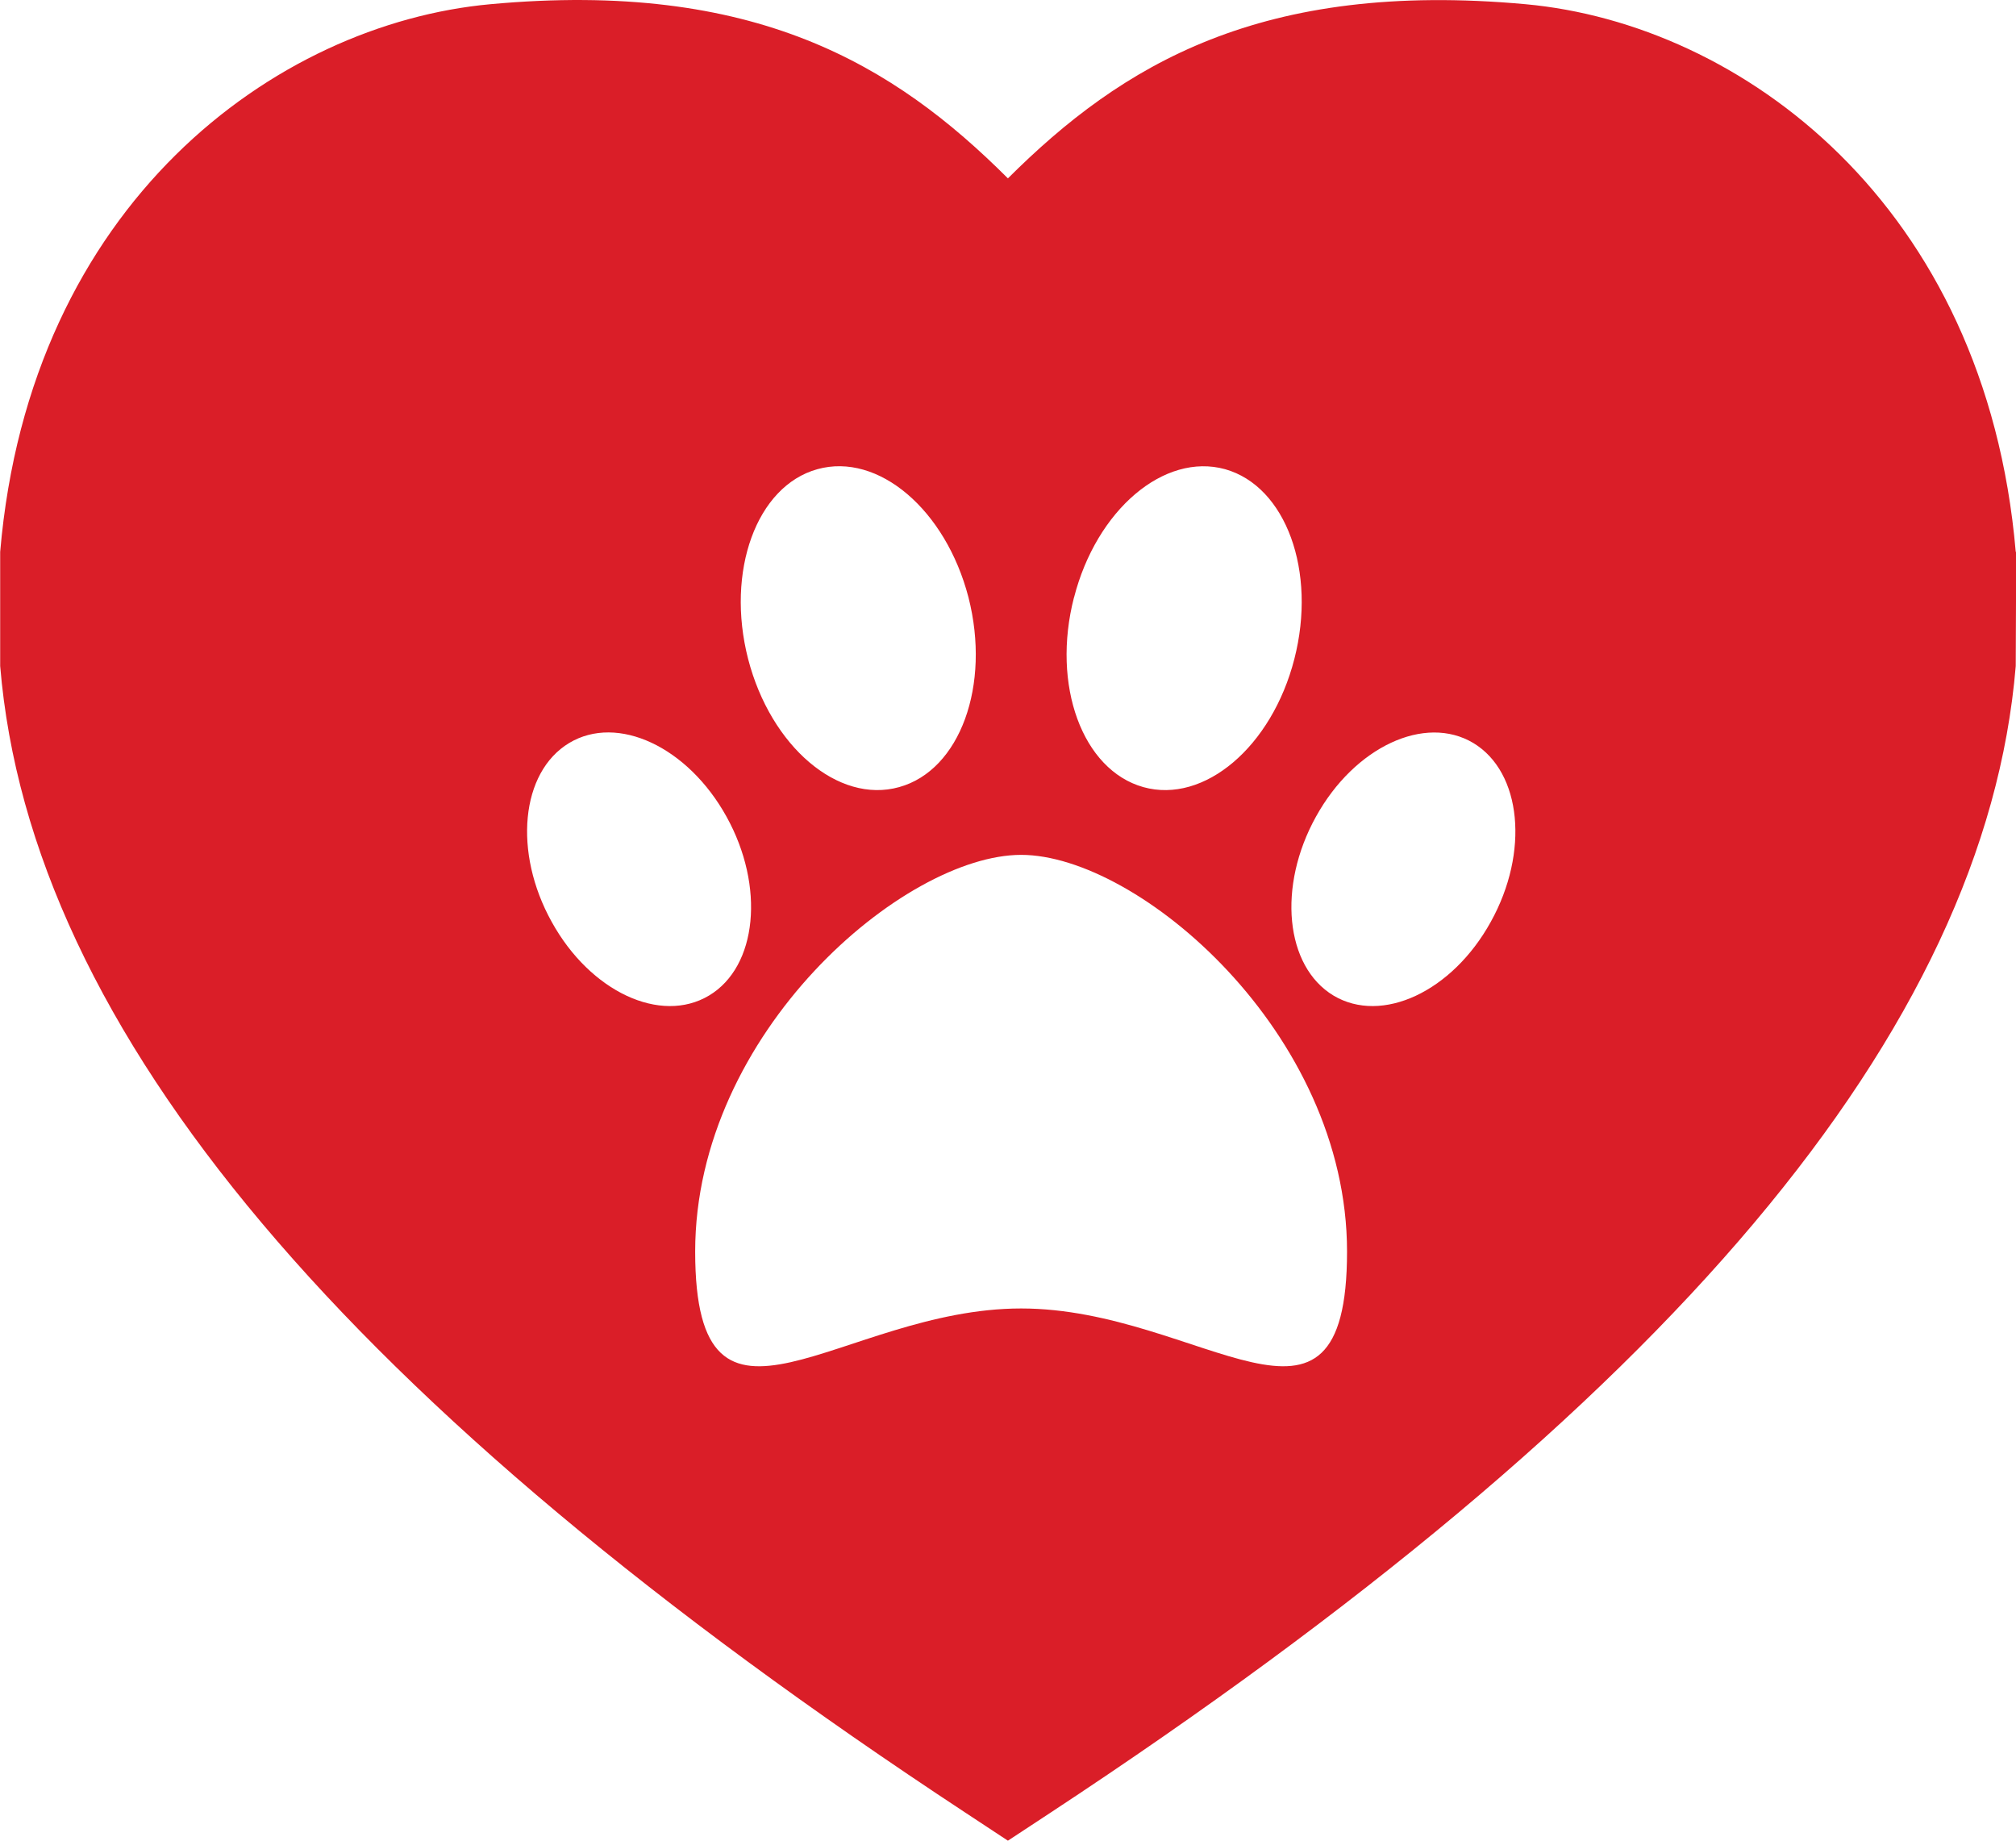 <svg xmlns="http://www.w3.org/2000/svg" width="23" height="21" viewBox="0 0 23 21" fill="none"><g clip-path="url(#clip0_588_1581)"><path d="M22.997 6.296C22.655 2.324 19.859 0.273 17.405 0.048C14.386 -0.227 12.798 0.74 11.499 2.035C10.201 0.738 8.608 -0.23 5.594 0.048C3.14 0.273 0.341 2.324 0.002 6.296V7.518V7.599C0.347 11.755 3.951 16.033 11.015 20.681L11.499 21L11.984 20.681C19.048 16.033 22.652 11.752 22.997 7.599L23.002 6.38V6.296H22.997ZM12.253 6.818C12.51 5.815 13.282 5.161 13.977 5.353C14.671 5.548 15.024 6.518 14.767 7.518C14.51 8.52 13.738 9.174 13.044 8.98C12.349 8.785 11.994 7.818 12.253 6.815V6.818ZM9.325 5.353C10.02 5.159 10.789 5.815 11.049 6.815C11.305 7.818 10.953 8.788 10.258 8.98C9.564 9.174 8.794 8.518 8.535 7.518C8.278 6.518 8.631 5.545 9.325 5.353ZM6.294 10.517C5.853 9.723 5.941 8.81 6.493 8.477C7.045 8.145 7.848 8.52 8.289 9.318C8.729 10.112 8.641 11.028 8.089 11.358C7.537 11.688 6.734 11.315 6.294 10.517ZM11.65 14.928C9.597 14.928 7.931 16.779 7.931 14.279C7.931 11.779 10.315 9.753 11.65 9.753C12.984 9.753 15.368 11.779 15.368 14.279C15.368 16.779 13.704 14.928 11.65 14.928ZM17.008 10.517C16.568 11.315 15.765 11.688 15.213 11.358C14.661 11.025 14.573 10.112 15.013 9.318C15.454 8.52 16.257 8.147 16.809 8.477C17.361 8.81 17.449 9.723 17.008 10.517Z" fill="#DA1E28"></path></g><defs><clipPath id="clip0_588_1581"><rect width="23" height="21" fill="white"></rect></clipPath></defs></svg>